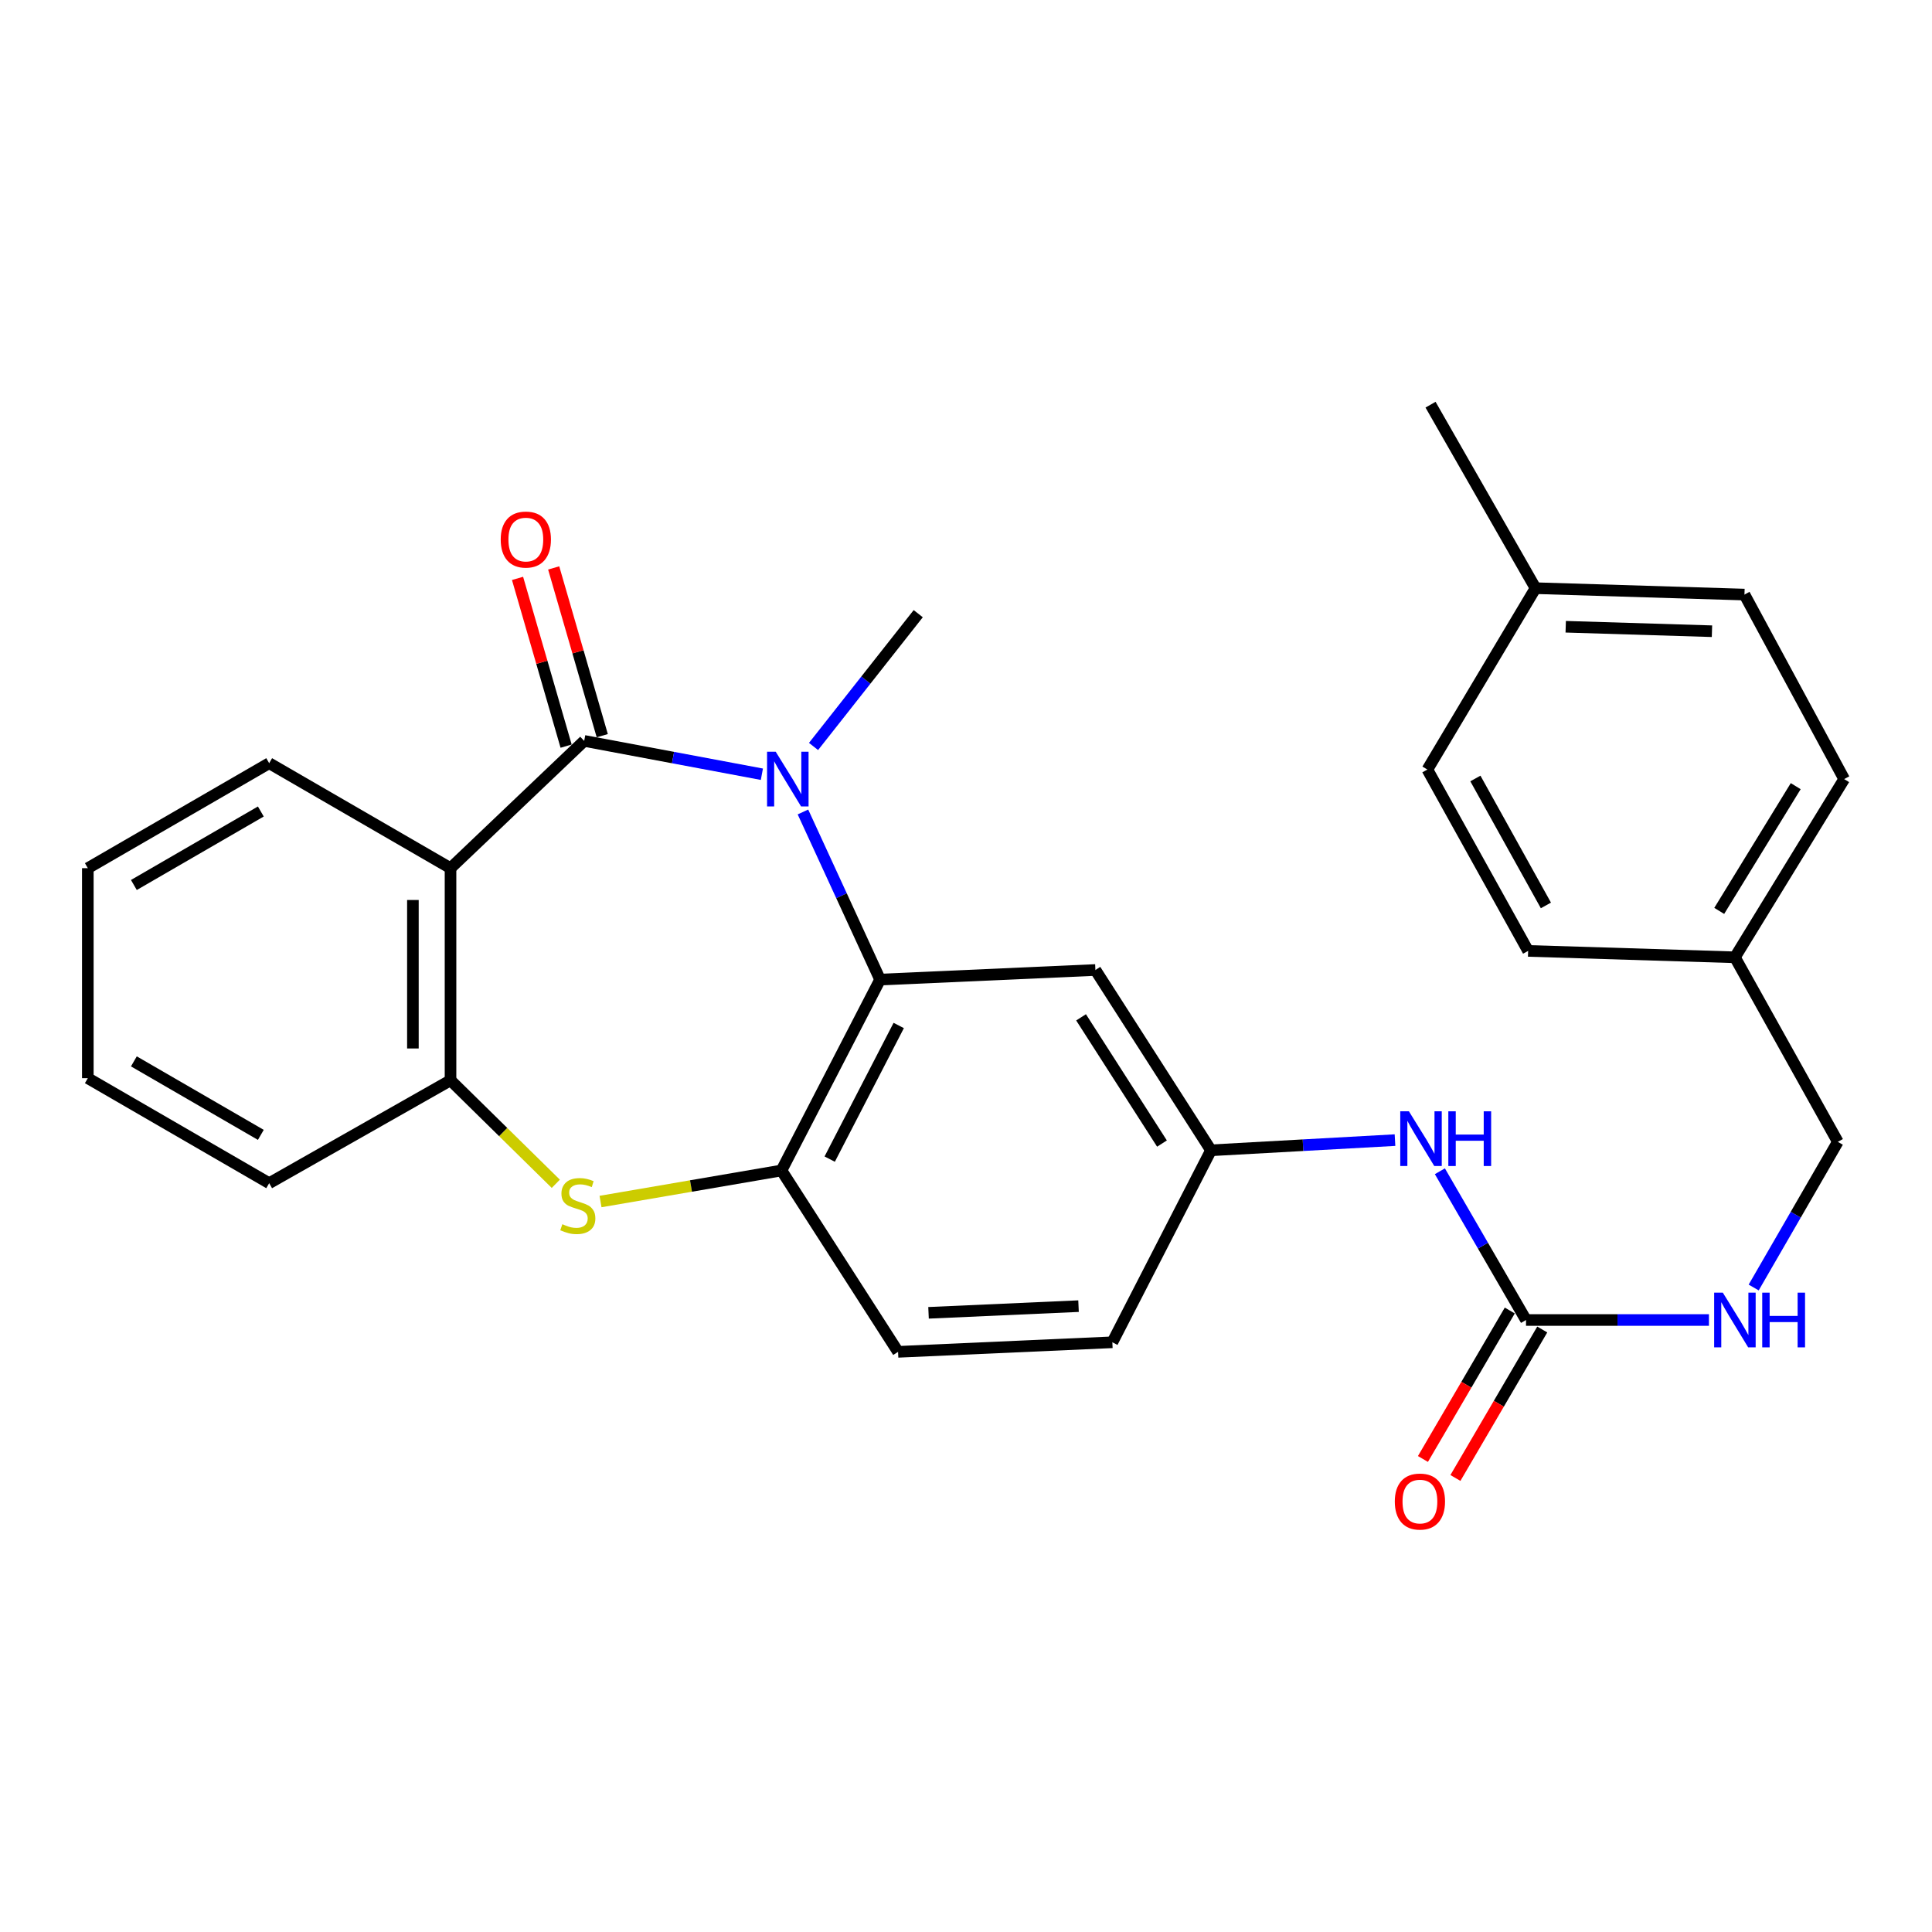 <?xml version='1.0' encoding='iso-8859-1'?>
<svg version='1.1' baseProfile='full'
              xmlns='http://www.w3.org/2000/svg'
                      xmlns:rdkit='http://www.rdkit.org/xml'
                      xmlns:xlink='http://www.w3.org/1999/xlink'
                  xml:space='preserve'
width='1000px' height='1000px' viewBox='0 0 1000 1000'>
<!-- END OF HEADER -->
<rect style='opacity:1.0;fill:#FFFFFF;stroke:none' width='1000' height='1000' x='0' y='0'> </rect>
<path class='bond-0' d='M 302.376,383.492 L 348.363,392.117' style='fill:none;fill-rule:evenodd;stroke:#000000;stroke-width:6px;stroke-linecap:butt;stroke-linejoin:miter;stroke-opacity:1' />
<path class='bond-0' d='M 348.363,392.117 L 394.35,400.741' style='fill:none;fill-rule:evenodd;stroke:#0000FF;stroke-width:6px;stroke-linecap:butt;stroke-linejoin:miter;stroke-opacity:1' />
<path class='bond-1' d='M 302.376,383.492 L 233.191,449.367' style='fill:none;fill-rule:evenodd;stroke:#000000;stroke-width:6px;stroke-linecap:butt;stroke-linejoin:miter;stroke-opacity:1' />
<path class='bond-9' d='M 311.728,380.784 L 299.156,337.37' style='fill:none;fill-rule:evenodd;stroke:#000000;stroke-width:6px;stroke-linecap:butt;stroke-linejoin:miter;stroke-opacity:1' />
<path class='bond-9' d='M 299.156,337.37 L 286.583,293.956' style='fill:none;fill-rule:evenodd;stroke:#FF0000;stroke-width:6px;stroke-linecap:butt;stroke-linejoin:miter;stroke-opacity:1' />
<path class='bond-9' d='M 293.023,386.201 L 280.451,342.787' style='fill:none;fill-rule:evenodd;stroke:#000000;stroke-width:6px;stroke-linecap:butt;stroke-linejoin:miter;stroke-opacity:1' />
<path class='bond-9' d='M 280.451,342.787 L 267.878,299.373' style='fill:none;fill-rule:evenodd;stroke:#FF0000;stroke-width:6px;stroke-linecap:butt;stroke-linejoin:miter;stroke-opacity:1' />
<path class='bond-2' d='M 415.603,420.274 L 435.569,463.652' style='fill:none;fill-rule:evenodd;stroke:#0000FF;stroke-width:6px;stroke-linecap:butt;stroke-linejoin:miter;stroke-opacity:1' />
<path class='bond-2' d='M 435.569,463.652 L 455.535,507.031' style='fill:none;fill-rule:evenodd;stroke:#000000;stroke-width:6px;stroke-linecap:butt;stroke-linejoin:miter;stroke-opacity:1' />
<path class='bond-14' d='M 421.085,386.372 L 448.182,352.006' style='fill:none;fill-rule:evenodd;stroke:#0000FF;stroke-width:6px;stroke-linecap:butt;stroke-linejoin:miter;stroke-opacity:1' />
<path class='bond-14' d='M 448.182,352.006 L 475.279,317.639' style='fill:none;fill-rule:evenodd;stroke:#000000;stroke-width:6px;stroke-linecap:butt;stroke-linejoin:miter;stroke-opacity:1' />
<path class='bond-5' d='M 233.191,449.367 L 233.191,559.155' style='fill:none;fill-rule:evenodd;stroke:#000000;stroke-width:6px;stroke-linecap:butt;stroke-linejoin:miter;stroke-opacity:1' />
<path class='bond-5' d='M 213.717,465.835 L 213.717,542.687' style='fill:none;fill-rule:evenodd;stroke:#000000;stroke-width:6px;stroke-linecap:butt;stroke-linejoin:miter;stroke-opacity:1' />
<path class='bond-18' d='M 233.191,449.367 L 139.328,395.025' style='fill:none;fill-rule:evenodd;stroke:#000000;stroke-width:6px;stroke-linecap:butt;stroke-linejoin:miter;stroke-opacity:1' />
<path class='bond-4' d='M 455.535,507.031 L 404.493,605.837' style='fill:none;fill-rule:evenodd;stroke:#000000;stroke-width:6px;stroke-linecap:butt;stroke-linejoin:miter;stroke-opacity:1' />
<path class='bond-4' d='M 465.18,530.789 L 429.451,599.954' style='fill:none;fill-rule:evenodd;stroke:#000000;stroke-width:6px;stroke-linecap:butt;stroke-linejoin:miter;stroke-opacity:1' />
<path class='bond-7' d='M 455.535,507.031 L 566.978,502.065' style='fill:none;fill-rule:evenodd;stroke:#000000;stroke-width:6px;stroke-linecap:butt;stroke-linejoin:miter;stroke-opacity:1' />
<path class='bond-3' d='M 287.686,612.729 L 260.438,585.942' style='fill:none;fill-rule:evenodd;stroke:#CCCC00;stroke-width:6px;stroke-linecap:butt;stroke-linejoin:miter;stroke-opacity:1' />
<path class='bond-3' d='M 260.438,585.942 L 233.191,559.155' style='fill:none;fill-rule:evenodd;stroke:#000000;stroke-width:6px;stroke-linecap:butt;stroke-linejoin:miter;stroke-opacity:1' />
<path class='bond-28' d='M 310.83,621.909 L 357.662,613.873' style='fill:none;fill-rule:evenodd;stroke:#CCCC00;stroke-width:6px;stroke-linecap:butt;stroke-linejoin:miter;stroke-opacity:1' />
<path class='bond-28' d='M 357.662,613.873 L 404.493,605.837' style='fill:none;fill-rule:evenodd;stroke:#000000;stroke-width:6px;stroke-linecap:butt;stroke-linejoin:miter;stroke-opacity:1' />
<path class='bond-13' d='M 404.493,605.837 L 464.839,699.711' style='fill:none;fill-rule:evenodd;stroke:#000000;stroke-width:6px;stroke-linecap:butt;stroke-linejoin:miter;stroke-opacity:1' />
<path class='bond-24' d='M 233.191,559.155 L 139.328,612.415' style='fill:none;fill-rule:evenodd;stroke:#000000;stroke-width:6px;stroke-linecap:butt;stroke-linejoin:miter;stroke-opacity:1' />
<path class='bond-6' d='M 789.864,683.234 L 767.572,644.738' style='fill:none;fill-rule:evenodd;stroke:#000000;stroke-width:6px;stroke-linecap:butt;stroke-linejoin:miter;stroke-opacity:1' />
<path class='bond-6' d='M 767.572,644.738 L 745.281,606.243' style='fill:none;fill-rule:evenodd;stroke:#0000FF;stroke-width:6px;stroke-linecap:butt;stroke-linejoin:miter;stroke-opacity:1' />
<path class='bond-10' d='M 789.864,683.234 L 837.203,683.234' style='fill:none;fill-rule:evenodd;stroke:#000000;stroke-width:6px;stroke-linecap:butt;stroke-linejoin:miter;stroke-opacity:1' />
<path class='bond-10' d='M 837.203,683.234 L 884.543,683.234' style='fill:none;fill-rule:evenodd;stroke:#0000FF;stroke-width:6px;stroke-linecap:butt;stroke-linejoin:miter;stroke-opacity:1' />
<path class='bond-12' d='M 781.459,678.318 L 758.985,716.74' style='fill:none;fill-rule:evenodd;stroke:#000000;stroke-width:6px;stroke-linecap:butt;stroke-linejoin:miter;stroke-opacity:1' />
<path class='bond-12' d='M 758.985,716.74 L 736.511,755.163' style='fill:none;fill-rule:evenodd;stroke:#FF0000;stroke-width:6px;stroke-linecap:butt;stroke-linejoin:miter;stroke-opacity:1' />
<path class='bond-12' d='M 798.269,688.15 L 775.794,726.573' style='fill:none;fill-rule:evenodd;stroke:#000000;stroke-width:6px;stroke-linecap:butt;stroke-linejoin:miter;stroke-opacity:1' />
<path class='bond-12' d='M 775.794,726.573 L 753.32,764.995' style='fill:none;fill-rule:evenodd;stroke:#FF0000;stroke-width:6px;stroke-linecap:butt;stroke-linejoin:miter;stroke-opacity:1' />
<path class='bond-11' d='M 566.978,502.065 L 626.805,595.397' style='fill:none;fill-rule:evenodd;stroke:#000000;stroke-width:6px;stroke-linecap:butt;stroke-linejoin:miter;stroke-opacity:1' />
<path class='bond-11' d='M 559.558,526.574 L 601.437,591.906' style='fill:none;fill-rule:evenodd;stroke:#000000;stroke-width:6px;stroke-linecap:butt;stroke-linejoin:miter;stroke-opacity:1' />
<path class='bond-8' d='M 722.049,590.118 L 674.427,592.757' style='fill:none;fill-rule:evenodd;stroke:#0000FF;stroke-width:6px;stroke-linecap:butt;stroke-linejoin:miter;stroke-opacity:1' />
<path class='bond-8' d='M 674.427,592.757 L 626.805,595.397' style='fill:none;fill-rule:evenodd;stroke:#000000;stroke-width:6px;stroke-linecap:butt;stroke-linejoin:miter;stroke-opacity:1' />
<path class='bond-16' d='M 907.703,666.411 L 929.48,628.714' style='fill:none;fill-rule:evenodd;stroke:#0000FF;stroke-width:6px;stroke-linecap:butt;stroke-linejoin:miter;stroke-opacity:1' />
<path class='bond-16' d='M 929.48,628.714 L 951.257,591.016' style='fill:none;fill-rule:evenodd;stroke:#000000;stroke-width:6px;stroke-linecap:butt;stroke-linejoin:miter;stroke-opacity:1' />
<path class='bond-15' d='M 626.805,595.397 L 575.752,694.767' style='fill:none;fill-rule:evenodd;stroke:#000000;stroke-width:6px;stroke-linecap:butt;stroke-linejoin:miter;stroke-opacity:1' />
<path class='bond-30' d='M 464.839,699.711 L 575.752,694.767' style='fill:none;fill-rule:evenodd;stroke:#000000;stroke-width:6px;stroke-linecap:butt;stroke-linejoin:miter;stroke-opacity:1' />
<path class='bond-30' d='M 480.609,679.515 L 558.248,676.054' style='fill:none;fill-rule:evenodd;stroke:#000000;stroke-width:6px;stroke-linecap:butt;stroke-linejoin:miter;stroke-opacity:1' />
<path class='bond-17' d='M 951.257,591.016 L 897.986,495.498' style='fill:none;fill-rule:evenodd;stroke:#000000;stroke-width:6px;stroke-linecap:butt;stroke-linejoin:miter;stroke-opacity:1' />
<path class='bond-20' d='M 897.986,495.498 L 790.957,492.187' style='fill:none;fill-rule:evenodd;stroke:#000000;stroke-width:6px;stroke-linecap:butt;stroke-linejoin:miter;stroke-opacity:1' />
<path class='bond-21' d='M 897.986,495.498 L 954.545,403.258' style='fill:none;fill-rule:evenodd;stroke:#000000;stroke-width:6px;stroke-linecap:butt;stroke-linejoin:miter;stroke-opacity:1' />
<path class='bond-21' d='M 889.868,471.482 L 929.46,406.915' style='fill:none;fill-rule:evenodd;stroke:#000000;stroke-width:6px;stroke-linecap:butt;stroke-linejoin:miter;stroke-opacity:1' />
<path class='bond-26' d='M 139.328,395.025 L 45.455,449.367' style='fill:none;fill-rule:evenodd;stroke:#000000;stroke-width:6px;stroke-linecap:butt;stroke-linejoin:miter;stroke-opacity:1' />
<path class='bond-26' d='M 135.003,420.03 L 69.292,458.069' style='fill:none;fill-rule:evenodd;stroke:#000000;stroke-width:6px;stroke-linecap:butt;stroke-linejoin:miter;stroke-opacity:1' />
<path class='bond-19' d='M 794.786,304.441 L 902.93,307.751' style='fill:none;fill-rule:evenodd;stroke:#000000;stroke-width:6px;stroke-linecap:butt;stroke-linejoin:miter;stroke-opacity:1' />
<path class='bond-19' d='M 810.412,324.402 L 886.112,326.719' style='fill:none;fill-rule:evenodd;stroke:#000000;stroke-width:6px;stroke-linecap:butt;stroke-linejoin:miter;stroke-opacity:1' />
<path class='bond-25' d='M 794.786,304.441 L 740.444,209.464' style='fill:none;fill-rule:evenodd;stroke:#000000;stroke-width:6px;stroke-linecap:butt;stroke-linejoin:miter;stroke-opacity:1' />
<path class='bond-31' d='M 794.786,304.441 L 738.811,398.314' style='fill:none;fill-rule:evenodd;stroke:#000000;stroke-width:6px;stroke-linecap:butt;stroke-linejoin:miter;stroke-opacity:1' />
<path class='bond-22' d='M 790.957,492.187 L 738.811,398.314' style='fill:none;fill-rule:evenodd;stroke:#000000;stroke-width:6px;stroke-linecap:butt;stroke-linejoin:miter;stroke-opacity:1' />
<path class='bond-22' d='M 800.158,468.65 L 763.656,402.939' style='fill:none;fill-rule:evenodd;stroke:#000000;stroke-width:6px;stroke-linecap:butt;stroke-linejoin:miter;stroke-opacity:1' />
<path class='bond-23' d='M 954.545,403.258 L 902.93,307.751' style='fill:none;fill-rule:evenodd;stroke:#000000;stroke-width:6px;stroke-linecap:butt;stroke-linejoin:miter;stroke-opacity:1' />
<path class='bond-29' d='M 139.328,612.415 L 45.455,558.062' style='fill:none;fill-rule:evenodd;stroke:#000000;stroke-width:6px;stroke-linecap:butt;stroke-linejoin:miter;stroke-opacity:1' />
<path class='bond-29' d='M 135.005,587.41 L 69.293,549.363' style='fill:none;fill-rule:evenodd;stroke:#000000;stroke-width:6px;stroke-linecap:butt;stroke-linejoin:miter;stroke-opacity:1' />
<path class='bond-27' d='M 45.455,449.367 L 45.455,558.062' style='fill:none;fill-rule:evenodd;stroke:#000000;stroke-width:6px;stroke-linecap:butt;stroke-linejoin:miter;stroke-opacity:1' />
<path  class='atom-1' d='M 401.511 389.098
L 410.791 404.098
Q 411.711 405.578, 413.191 408.258
Q 414.671 410.938, 414.751 411.098
L 414.751 389.098
L 418.511 389.098
L 418.511 417.418
L 414.631 417.418
L 404.671 401.018
Q 403.511 399.098, 402.271 396.898
Q 401.071 394.698, 400.711 394.018
L 400.711 417.418
L 397.031 417.418
L 397.031 389.098
L 401.511 389.098
' fill='#0000FF'/>
<path  class='atom-4' d='M 291.076 633.646
Q 291.396 633.766, 292.716 634.326
Q 294.036 634.886, 295.476 635.246
Q 296.956 635.566, 298.396 635.566
Q 301.076 635.566, 302.636 634.286
Q 304.196 632.966, 304.196 630.686
Q 304.196 629.126, 303.396 628.166
Q 302.636 627.206, 301.436 626.686
Q 300.236 626.166, 298.236 625.566
Q 295.716 624.806, 294.196 624.086
Q 292.716 623.366, 291.636 621.846
Q 290.596 620.326, 290.596 617.766
Q 290.596 614.206, 292.996 612.006
Q 295.436 609.806, 300.236 609.806
Q 303.516 609.806, 307.236 611.366
L 306.316 614.446
Q 302.916 613.046, 300.356 613.046
Q 297.596 613.046, 296.076 614.206
Q 294.556 615.326, 294.596 617.286
Q 294.596 618.806, 295.356 619.726
Q 296.156 620.646, 297.276 621.166
Q 298.436 621.686, 300.356 622.286
Q 302.916 623.086, 304.436 623.886
Q 305.956 624.686, 307.036 626.326
Q 308.156 627.926, 308.156 630.686
Q 308.156 634.606, 305.516 636.726
Q 302.916 638.806, 298.556 638.806
Q 296.036 638.806, 294.116 638.246
Q 292.236 637.726, 289.996 636.806
L 291.076 633.646
' fill='#CCCC00'/>
<path  class='atom-9' d='M 729.251 575.211
L 738.531 590.211
Q 739.451 591.691, 740.931 594.371
Q 742.411 597.051, 742.491 597.211
L 742.491 575.211
L 746.251 575.211
L 746.251 603.531
L 742.371 603.531
L 732.411 587.131
Q 731.251 585.211, 730.011 583.011
Q 728.811 580.811, 728.451 580.131
L 728.451 603.531
L 724.771 603.531
L 724.771 575.211
L 729.251 575.211
' fill='#0000FF'/>
<path  class='atom-9' d='M 749.651 575.211
L 753.491 575.211
L 753.491 587.251
L 767.971 587.251
L 767.971 575.211
L 771.811 575.211
L 771.811 603.531
L 767.971 603.531
L 767.971 590.451
L 753.491 590.451
L 753.491 603.531
L 749.651 603.531
L 749.651 575.211
' fill='#0000FF'/>
<path  class='atom-10' d='M 259.17 279.27
Q 259.17 272.47, 262.53 268.67
Q 265.89 264.87, 272.17 264.87
Q 278.45 264.87, 281.81 268.67
Q 285.17 272.47, 285.17 279.27
Q 285.17 286.15, 281.77 290.07
Q 278.37 293.95, 272.17 293.95
Q 265.93 293.95, 262.53 290.07
Q 259.17 286.19, 259.17 279.27
M 272.17 290.75
Q 276.49 290.75, 278.81 287.87
Q 281.17 284.95, 281.17 279.27
Q 281.17 273.71, 278.81 270.91
Q 276.49 268.07, 272.17 268.07
Q 267.85 268.07, 265.49 270.87
Q 263.17 273.67, 263.17 279.27
Q 263.17 284.99, 265.49 287.87
Q 267.85 290.75, 272.17 290.75
' fill='#FF0000'/>
<path  class='atom-11' d='M 891.726 669.074
L 901.006 684.074
Q 901.926 685.554, 903.406 688.234
Q 904.886 690.914, 904.966 691.074
L 904.966 669.074
L 908.726 669.074
L 908.726 697.394
L 904.846 697.394
L 894.886 680.994
Q 893.726 679.074, 892.486 676.874
Q 891.286 674.674, 890.926 673.994
L 890.926 697.394
L 887.246 697.394
L 887.246 669.074
L 891.726 669.074
' fill='#0000FF'/>
<path  class='atom-11' d='M 912.126 669.074
L 915.966 669.074
L 915.966 681.114
L 930.446 681.114
L 930.446 669.074
L 934.286 669.074
L 934.286 697.394
L 930.446 697.394
L 930.446 684.314
L 915.966 684.314
L 915.966 697.394
L 912.126 697.394
L 912.126 669.074
' fill='#0000FF'/>
<path  class='atom-13' d='M 721.949 777.198
Q 721.949 770.398, 725.309 766.598
Q 728.669 762.798, 734.949 762.798
Q 741.229 762.798, 744.589 766.598
Q 747.949 770.398, 747.949 777.198
Q 747.949 784.078, 744.549 787.998
Q 741.149 791.878, 734.949 791.878
Q 728.709 791.878, 725.309 787.998
Q 721.949 784.118, 721.949 777.198
M 734.949 788.678
Q 739.269 788.678, 741.589 785.798
Q 743.949 782.878, 743.949 777.198
Q 743.949 771.638, 741.589 768.838
Q 739.269 765.998, 734.949 765.998
Q 730.629 765.998, 728.269 768.798
Q 725.949 771.598, 725.949 777.198
Q 725.949 782.918, 728.269 785.798
Q 730.629 788.678, 734.949 788.678
' fill='#FF0000'/>
</svg>
